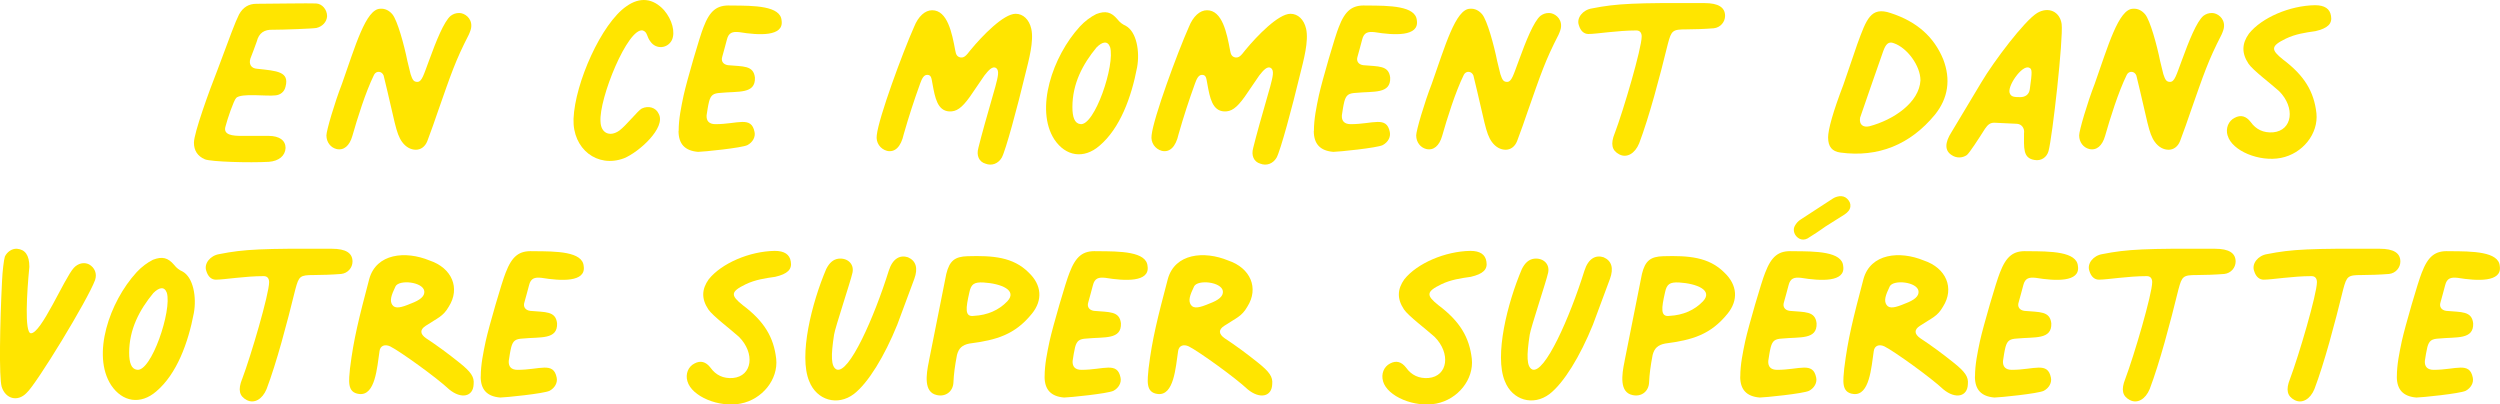 <?xml version="1.0" encoding="UTF-8"?><svg id="Calque_1" xmlns="http://www.w3.org/2000/svg" viewBox="0 0 600.19 97.1"><defs><style>.cls-1{fill:#ffe500;stroke-width:0px;}</style></defs><path class="cls-1" d="m46.56,34.24c0-2.3,3.67-12.45,5.63-17.39,3.15-8.44,4.26-11.51,5.2-13.38.94-1.71,2.3-2.56,4.18-2.56,2.47,0,13.04-.17,14.32-.08,1.45.08,2.64,1.45,2.64,3.07-.09,1.36-1.11,2.47-2.56,2.81-.77.17-8.01.43-10.4.43-2.13-.09-3.41.77-3.92,2.81-.26.85-1.28,3.41-1.53,4.09-.43,1.36.17,2.39,1.62,2.47,4.77.51,7.76.68,6.82,4.26-.26,1.28-1.28,2.05-2.47,2.13-2.13.26-8.1-.6-9.38.6-.6.6-2.13,5.11-2.56,6.82-.68,2.13,1.79,2.3,3.84,2.3h6.48c2.64,0,4.09,1.11,4.09,2.9-.08,1.88-1.62,3.15-4.01,3.33-4.69.26-13.81,0-15.35-.6-1.79-.77-2.64-2.13-2.64-4.01Z"/><path class="cls-1" d="m78.36,32.54c0-1.19,1.96-7.84,3.75-12.45,3.15-8.87,5.71-17.99,9.21-17.99,1.11-.09,2.13.43,2.9,1.36,1.19,1.45,2.81,7.33,3.58,11.17l.77,3.15c.43,1.28.68,1.88,1.62,1.88,1.11,0,1.53-1.71,2.81-5.12,1.71-4.69,3.58-9.38,5.2-10.74.6-.43,1.19-.68,2.05-.68,1.28,0,2.98,1.19,2.9,3.15,0,.6-.26,1.28-.6,2.05-3.24,6.31-4.18,9.21-7.5,18.67-.68,1.96-1.45,4.26-2.47,6.91-.51,1.28-1.53,2.05-2.73,2.05s-2.39-.6-3.32-1.88c-1.53-2.13-1.71-4.86-4.43-15.94-.43-1.11-1.79-1.19-2.3-.17-2.05,4.18-4.01,10.49-5.2,14.66-.68,2.39-2.05,3.58-3.84,3.15-1.36-.34-2.39-1.62-2.39-3.24h0Z"/><path class="cls-1" d="m137.69,28.53c.34-8.61,6.73-22.93,12.7-27.02,3.24-2.3,6.39-1.96,9.04.94,1.96,2.3,2.73,5.29,1.88,7.16-1.02,2.05-3.75,2.3-5.11.43-1.02-1.28-.68-2.3-1.88-2.73-3.58-.77-10.57,16.37-10.15,21.91.09,2.73,2.22,3.75,4.52,2.13,1.7-1.28,4.43-4.77,5.37-5.29,1.62-.77,3.41-.26,4.09,1.28,1.79,3.32-4.77,9.21-8.35,10.66-6.39,2.39-12.36-2.22-12.11-9.46h0Z"/><path class="cls-1" d="m162.93,31.43c0-2.9.6-5.71,1.19-8.53.77-3.5,3.92-14.32,4.77-16.37,1.53-4.01,3.24-5.37,6.56-5.2,5.71,0,11.94.09,12.19,3.58.6,3.92-5.46,3.58-10.15,2.81-1.62-.17-2.56.08-2.98,1.79-.34,1.45-.77,2.73-1.11,4.09-.34,1.02.17,1.88,1.36,2.05,3.67.34,6.14,0,6.48,2.98.17,4.01-4.01,3.24-8.27,3.67-1.71.09-2.3.51-2.73,2.05-.26,1.02-.43,2.22-.6,3.33-.09,1.36.6,2.13,2.13,2.13,5.37,0,8.61-2.05,9.38,1.88.26,1.19-.43,2.47-1.71,3.15-1.36.68-10.74,1.62-11.85,1.62-3.15-.26-4.69-1.88-4.69-5.03h.03Z"/><path class="cls-1" d="m234.88,35.52c.85-3.41,1.79-6.73,4.09-14.75.6-2.3,1.02-3.84.17-4.43-.85-.6-1.88.6-2.81,1.79l-3.5,5.12c-1.96,2.73-3.24,3.58-4.94,3.5-2.81-.17-3.41-3.24-4.01-6.56-.26-1.36-.26-2.22-1.28-2.22-.85,0-1.28.94-1.71,2.13-1.45,4.01-2.73,7.93-3.92,12.11-.68,3.07-2.13,4.43-4.01,4.01-1.62-.43-2.73-1.96-2.47-3.75.43-4.18,6.22-19.86,8.95-26,1.02-2.56,2.64-4.01,4.35-4.01,3.67,0,4.77,5.46,5.54,9.63.17,1.02.43,1.53,1.28,1.71.85.08,1.28-.34,2.39-1.79,2.81-3.41,7.93-8.7,10.83-8.7,1.79,0,3.24,1.36,3.75,3.58.68,2.98-.6,7.59-1.45,11-1.88,7.84-4.69,18.24-5.63,19.95-.85,1.45-2.39,2.05-3.92,1.45-1.53-.43-2.22-1.96-1.7-3.75v-.02Z"/><path class="cls-1" d="m253.12,33.47c-4.69-7.25-.43-19.95,6.14-27.11,1.19-1.28,2.56-2.3,3.92-2.98,2.22-.85,3.58-.51,5.03,1.19.68.85,1.28,1.28,2.05,1.62,2.64,1.45,3.41,6.22,2.73,9.97-1.36,7.16-4.09,14.66-9.04,18.84-3.75,3.24-8.1,2.56-10.83-1.53Zm13.38-22.17c-.6-1.62-1.88-1.28-3.24.08-3.32,4.01-5.8,8.7-5.8,14.32,0,2.39.51,3.92,1.88,4.09,3.41.6,8.44-14.24,7.16-18.5h0Z"/><path class="cls-1" d="m300.86,35.52c.85-3.41,1.79-6.73,4.09-14.75.6-2.3,1.02-3.84.17-4.43-.85-.6-1.88.6-2.81,1.79l-3.5,5.12c-1.96,2.73-3.24,3.58-4.94,3.5-2.81-.17-3.41-3.24-4.01-6.56-.26-1.36-.26-2.22-1.28-2.22-.85,0-1.28.94-1.71,2.13-1.45,4.01-2.73,7.93-3.92,12.11-.68,3.07-2.13,4.43-4.01,4.01-1.62-.43-2.73-1.96-2.47-3.75.43-4.18,6.22-19.86,8.95-26,1.02-2.56,2.64-4.01,4.35-4.01,3.67,0,4.77,5.46,5.54,9.63.17,1.02.43,1.53,1.28,1.71.85.08,1.28-.34,2.39-1.79,2.81-3.41,7.93-8.7,10.83-8.7,1.79,0,3.24,1.36,3.75,3.58.68,2.98-.6,7.59-1.45,11-1.88,7.84-4.69,18.24-5.63,19.95-.85,1.45-2.39,2.05-3.92,1.45-1.53-.43-2.22-1.96-1.7-3.75v-.02Z"/><path class="cls-1" d="m315.44,31.43c0-2.9.6-5.71,1.19-8.53.77-3.5,3.92-14.32,4.77-16.37,1.53-4.01,3.24-5.37,6.56-5.2,5.71,0,11.94.09,12.19,3.58.6,3.92-5.46,3.58-10.15,2.81-1.62-.17-2.56.08-2.98,1.79-.34,1.45-.77,2.73-1.11,4.09-.34,1.02.17,1.88,1.36,2.05,3.67.34,6.14,0,6.48,2.98.17,4.01-4.01,3.24-8.27,3.67-1.71.09-2.3.51-2.73,2.05-.26,1.02-.43,2.22-.6,3.33-.09,1.36.6,2.13,2.13,2.13,5.37,0,8.61-2.05,9.38,1.88.26,1.19-.43,2.47-1.71,3.15-1.36.68-10.74,1.62-11.85,1.62-3.15-.26-4.69-1.88-4.69-5.03h.03Z"/><path class="cls-1" d="m339.99,32.54c0-1.19,1.96-7.84,3.75-12.45,3.15-8.87,5.71-17.99,9.21-17.99,1.11-.09,2.13.43,2.9,1.36,1.19,1.45,2.81,7.33,3.58,11.17l.77,3.15c.43,1.28.68,1.88,1.62,1.88,1.11,0,1.53-1.71,2.81-5.12,1.71-4.69,3.58-9.38,5.2-10.74.6-.43,1.19-.68,2.05-.68,1.28,0,2.98,1.19,2.9,3.15,0,.6-.26,1.28-.6,2.05-3.24,6.31-4.18,9.21-7.5,18.67-.68,1.96-1.45,4.26-2.47,6.91-.51,1.28-1.53,2.05-2.73,2.05s-2.39-.6-3.32-1.88c-1.53-2.13-1.71-4.86-4.43-15.94-.43-1.11-1.79-1.19-2.3-.17-2.05,4.18-4.01,10.49-5.2,14.66-.68,2.39-2.05,3.58-3.84,3.15-1.36-.34-2.39-1.62-2.39-3.24h0Z"/><path class="cls-1" d="m387.65,32.03c2.13-5.63,6.48-20.46,6.48-23.27,0-.77-.34-1.45-1.28-1.45-4.6,0-9.46.85-11.51.85-1.02,0-1.88-.68-2.3-2.13-.6-1.71.94-3.67,3.15-4.01,5.97-1.19,10.4-1.36,27.02-1.28,3.32,0,4.94,1.02,4.94,3.07,0,1.45-1.11,2.81-2.73,2.98-2.05.17-4.86.26-6.56.26-3.32,0-3.58.26-4.43,3.41-2.05,8.35-4.52,17.65-6.91,23.96-1.02,2.47-2.98,3.58-4.77,2.64-1.79-.94-2.13-2.47-1.11-5.03h0Z"/><path class="cls-1" d="m438.88,33.05c0-1.96,1.19-6.22,3.67-12.7.77-2.3,2.22-6.39,3.33-9.72,2.22-6.05,3.24-9.12,8.01-7.5,6.31,2.05,10.4,5.71,12.62,11.08,1.88,4.86,1.19,9.38-1.96,13.3-5.97,7.25-13.64,10.32-22.68,9.12-2.05-.26-2.98-1.45-2.98-3.58h-.01Zm22.17-13.81c0-3.41-3.15-7.76-6.39-8.87-1.28-.51-1.96.26-2.56,1.96-.77,2.22-5.29,15.09-5.54,15.94-.26,1.62.68,2.39,2.22,2.05,5.8-1.53,12.02-5.71,12.28-11.08h0Z"/><path class="cls-1" d="m485.94,31.85c.09-1.11-.6-2.05-1.71-2.13l-5.46-.26c-.94,0-1.53.43-2.22,1.45-1.62,2.56-3.67,5.71-4.35,6.31-1.11.77-2.56.77-3.67,0-1.62-1.02-1.71-2.9,0-5.54l7.16-11.94c2.98-5.03,10.32-14.75,13.38-16.62,2.73-1.62,5.46-.34,5.88,2.64.43,3.5-2.22,27.11-3.15,30.52-.43,1.53-1.79,2.39-3.32,2.13-2.9-.43-2.56-2.9-2.56-6.56h.02Zm1.36-10.4c.6-4.26.6-4.94-.17-5.2-1.71-.77-5.46,4.69-4.6,6.22.34.77,1.02.85,2.47.85,1.19,0,2.13-.6,2.3-1.88h0Z"/><path class="cls-1" d="m499.15,32.54c0-1.19,1.96-7.84,3.75-12.45,3.15-8.87,5.71-17.99,9.21-17.99,1.11-.09,2.13.43,2.9,1.36,1.19,1.45,2.81,7.33,3.58,11.17l.77,3.15c.43,1.28.68,1.88,1.62,1.88,1.11,0,1.53-1.71,2.81-5.12,1.71-4.69,3.58-9.38,5.2-10.74.6-.43,1.19-.68,2.05-.68,1.28,0,2.98,1.19,2.9,3.15,0,.6-.26,1.28-.6,2.05-3.24,6.31-4.18,9.21-7.5,18.67-.68,1.96-1.45,4.26-2.47,6.91-.51,1.28-1.53,2.05-2.73,2.05s-2.39-.6-3.32-1.88c-1.53-2.13-1.71-4.86-4.43-15.94-.43-1.11-1.79-1.19-2.3-.17-2.05,4.18-4.01,10.49-5.2,14.66-.68,2.39-2.05,3.58-3.84,3.15-1.36-.34-2.39-1.62-2.39-3.24h0Z"/><path class="cls-1" d="m534.79,32.54c-.51-1.7.17-3.5,1.71-4.26,1.45-.77,2.73-.43,3.84,1.02,1.28,1.79,3.07,2.64,5.37,2.47,4.69-.43,5.37-5.97,1.45-9.89-1.88-1.71-6.31-5.03-7.33-6.56-1.71-2.56-1.62-4.86.09-7.25,3.07-3.84,9.8-6.73,15.86-6.82,2.3,0,3.58.85,3.84,2.56.34,1.88-.77,2.98-3.75,3.67-2.39.34-4.77.68-7.08,1.79-3.67,1.79-3.67,2.64-.68,5.03,5.11,3.84,7.42,7.67,8.01,12.87.51,4.94-3.32,9.72-8.52,10.74-5.2,1.02-11.76-1.7-12.79-5.37h-.02Z"/><path class="cls-1" d="m.41,92.88c-.68-2.3-.43-15.26.08-25.4.09-2.22.43-5.12.68-5.88.51-1.11,1.71-1.96,2.9-1.88,1.96.17,2.98,1.53,2.98,4.35-.6,6.05-1.19,15.77.34,15.94,2.47.17,8.01-13.13,10.32-15.69,1.02-1.11,2.47-1.45,3.67-.85,1.36.77,1.96,2.22,1.45,3.75-1.71,4.69-14.07,24.98-16.45,27.11-2.13,2.22-5.03,1.45-5.97-1.45h0Z"/><path class="cls-1" d="m26.67,92.45c-4.69-7.25-.43-19.95,6.14-27.11,1.19-1.28,2.56-2.3,3.92-2.98,2.22-.85,3.58-.51,5.03,1.19.68.85,1.28,1.28,2.05,1.62,2.64,1.45,3.41,6.22,2.73,9.97-1.36,7.16-4.09,14.66-9.04,18.84-3.75,3.24-8.1,2.56-10.83-1.53Zm13.38-22.17c-.6-1.62-1.88-1.28-3.24.08-3.32,4.01-5.8,8.7-5.8,14.32,0,2.39.51,3.92,1.88,4.09,3.41.6,8.44-14.24,7.16-18.5h0Z"/><path class="cls-1" d="m58.13,91.01c2.13-5.63,6.48-20.46,6.48-23.27,0-.77-.34-1.45-1.28-1.45-4.6,0-9.46.85-11.51.85-1.02,0-1.88-.68-2.3-2.13-.6-1.71.94-3.67,3.15-4.01,5.97-1.19,10.4-1.36,27.02-1.28,3.33,0,4.94,1.02,4.94,3.07,0,1.45-1.11,2.81-2.73,2.98-2.05.17-4.86.26-6.56.26-3.33,0-3.58.26-4.43,3.41-2.05,8.35-4.52,17.65-6.91,23.96-1.02,2.47-2.98,3.58-4.77,2.64-1.79-.94-2.13-2.47-1.11-5.03h0Z"/><path class="cls-1" d="m84.05,88.28c.85-6.91,2.13-11.94,4.6-21.31,1.71-6.14,8.7-6.82,14.49-4.43,5.37,1.79,7.42,6.65,4.6,11.08-1.36,2.39-2.73,2.73-5.54,4.6-1.45.94-1.36,1.96.08,2.98,2.73,1.79,5.37,3.75,7.93,5.8,2.9,2.3,3.67,3.5,3.5,5.2-.08,3.07-2.98,3.67-5.88,1.28-2.98-2.81-11.76-9.12-14.15-10.32-1.28-.6-2.39-.17-2.56,1.11-.6,4.01-1.02,10.74-4.86,10.32-3.07-.34-2.47-3.32-2.22-6.31h.01Zm14.66-15.43c2.05-.77,3.33-1.7,3.15-2.98-.34-2.22-6.05-2.81-6.91-1.11-1.02,2.13-1.45,3.41-.77,4.43s2.13.68,4.52-.34h0Z"/><path class="cls-1" d="m115.42,90.41c0-2.9.6-5.71,1.19-8.53.77-3.5,3.92-14.32,4.77-16.37,1.53-4.01,3.24-5.37,6.56-5.2,5.71,0,11.93.09,12.19,3.58.6,3.92-5.46,3.58-10.14,2.81-1.62-.17-2.56.08-2.98,1.79-.34,1.45-.77,2.73-1.11,4.09-.34,1.02.17,1.88,1.36,2.05,3.67.34,6.14,0,6.48,2.98.17,4.01-4.01,3.24-8.27,3.67-1.71.09-2.3.51-2.73,2.05-.26,1.02-.43,2.22-.6,3.33-.08,1.36.6,2.13,2.13,2.13,5.37,0,8.61-2.05,9.38,1.88.25,1.19-.43,2.47-1.71,3.15-1.36.68-10.74,1.62-11.85,1.62-3.15-.26-4.69-1.88-4.69-5.03h.02Z"/><path class="cls-1" d="m165.03,91.52c-.51-1.7.17-3.5,1.71-4.26,1.45-.77,2.73-.43,3.84,1.02,1.28,1.79,3.07,2.64,5.37,2.47,4.69-.43,5.37-5.97,1.45-9.89-1.88-1.71-6.31-5.03-7.33-6.56-1.71-2.56-1.62-4.86.08-7.25,3.07-3.84,9.8-6.73,15.86-6.82,2.3,0,3.58.85,3.84,2.56.34,1.88-.77,2.98-3.75,3.67-2.39.34-4.77.68-7.08,1.79-3.67,1.79-3.67,2.64-.68,5.03,5.12,3.84,7.42,7.67,8.01,12.87.51,4.94-3.33,9.72-8.53,10.74s-11.76-1.7-12.79-5.37h0Z"/><path class="cls-1" d="m194.27,91.52c-2.56-6.14.6-18.75,4.09-26.94.77-1.53,1.71-2.3,2.9-2.47,2.13-.26,3.84,1.19,3.41,3.32-.43,2.05-4.18,13.21-4.43,14.92-.77,5.03-.77,7.67.6,8.35,2.98,1.19,9.04-12.53,12.53-23.7.94-2.98,2.73-3.84,4.6-3.24,1.96.85,2.47,2.64,1.53,5.2l-4.09,11c-3.07,7.59-6.99,13.98-10.4,16.62-3.92,2.98-8.95,1.53-10.74-3.07h0Z"/><path class="cls-1" d="m223,86.74l4.18-20.97c.77-3.15,2.05-4.18,5.12-4.26,6.05-.17,10.91.17,14.66,3.92,3.15,2.98,3.41,6.65.77,9.89-4.09,5.03-8.44,6.31-15,7.16-1.71.34-2.56,1.11-2.98,2.73-.51,2.64-.77,4.69-.85,6.56-.08,2.22-1.88,3.58-4.01,3.07-3.15-.68-2.56-4.86-1.88-8.1h-.01Zm18.84-14.41c2.47-2.64-1.45-4.26-5.8-4.52-2.13-.08-2.9.34-3.32,2.39-.85,3.75-1.19,5.97,1.11,5.63,3.24-.17,5.97-1.36,8.01-3.5Z"/><path class="cls-1" d="m250.79,90.41c0-2.9.6-5.71,1.19-8.53.77-3.5,3.92-14.32,4.77-16.37,1.53-4.01,3.24-5.37,6.56-5.2,5.71,0,11.93.09,12.19,3.58.6,3.92-5.46,3.58-10.14,2.81-1.62-.17-2.56.08-2.98,1.79-.34,1.45-.77,2.73-1.11,4.09-.34,1.02.17,1.88,1.36,2.05,3.67.34,6.14,0,6.48,2.98.17,4.01-4.01,3.24-8.27,3.67-1.71.09-2.3.51-2.73,2.05-.25,1.02-.43,2.22-.6,3.33-.08,1.36.6,2.13,2.13,2.13,5.37,0,8.61-2.05,9.38,1.88.26,1.19-.43,2.47-1.7,3.15-1.36.68-10.74,1.62-11.85,1.62-3.15-.26-4.69-1.88-4.69-5.03h0Z"/><path class="cls-1" d="m275.77,88.28c.85-6.91,2.13-11.94,4.6-21.31,1.71-6.14,8.7-6.82,14.49-4.43,5.37,1.79,7.42,6.65,4.6,11.08-1.36,2.39-2.73,2.73-5.54,4.6-1.45.94-1.36,1.96.08,2.98,2.73,1.79,5.37,3.75,7.93,5.8,2.9,2.3,3.67,3.5,3.5,5.2-.08,3.07-2.98,3.67-5.88,1.28-2.98-2.81-11.76-9.12-14.15-10.32-1.28-.6-2.39-.17-2.56,1.11-.6,4.01-1.02,10.74-4.86,10.32-3.07-.34-2.47-3.32-2.22-6.31h.01Zm14.66-15.43c2.05-.77,3.32-1.7,3.15-2.98-.34-2.22-6.05-2.81-6.91-1.11-1.02,2.13-1.45,3.41-.77,4.43s2.13.68,4.52-.34h0Z"/><path class="cls-1" d="m332.04,91.52c-.51-1.7.17-3.5,1.7-4.26,1.45-.77,2.73-.43,3.84,1.02,1.28,1.79,3.07,2.64,5.37,2.47,4.69-.43,5.37-5.97,1.45-9.89-1.88-1.71-6.31-5.03-7.33-6.56-1.71-2.56-1.62-4.86.08-7.25,3.07-3.84,9.8-6.73,15.86-6.82,2.3,0,3.58.85,3.84,2.56.34,1.88-.77,2.98-3.75,3.67-2.39.34-4.77.68-7.08,1.79-3.67,1.79-3.67,2.64-.68,5.03,5.12,3.84,7.42,7.67,8.01,12.87.51,4.94-3.33,9.72-8.53,10.74s-11.76-1.7-12.79-5.37h0Z"/><path class="cls-1" d="m361.28,91.52c-2.56-6.14.6-18.75,4.09-26.94.77-1.53,1.71-2.3,2.9-2.47,2.13-.26,3.84,1.19,3.41,3.32-.43,2.05-4.18,13.21-4.43,14.92-.77,5.03-.77,7.67.6,8.35,2.98,1.19,9.04-12.53,12.53-23.7.94-2.98,2.73-3.84,4.6-3.24,1.96.85,2.47,2.64,1.53,5.2l-4.09,11c-3.07,7.59-6.99,13.98-10.4,16.62-3.92,2.98-8.95,1.53-10.74-3.07h0Z"/><path class="cls-1" d="m390.01,86.74l4.18-20.97c.77-3.15,2.05-4.18,5.12-4.26,6.05-.17,10.91.17,14.66,3.92,3.15,2.98,3.41,6.65.77,9.89-4.09,5.03-8.44,6.31-15,7.16-1.71.34-2.56,1.11-2.98,2.73-.51,2.64-.77,4.69-.85,6.56-.08,2.22-1.88,3.58-4.01,3.07-3.15-.68-2.56-4.86-1.88-8.1h-.01Zm18.84-14.41c2.47-2.64-1.45-4.26-5.8-4.52-2.13-.08-2.9.34-3.32,2.39-.85,3.75-1.19,5.97,1.11,5.63,3.24-.17,5.97-1.36,8.01-3.5Z"/><path class="cls-1" d="m417.8,90.41c0-2.9.6-5.71,1.19-8.53.77-3.5,3.92-14.32,4.77-16.37,1.53-4.01,3.24-5.37,6.56-5.2,5.71,0,11.93.09,12.19,3.58.6,3.92-5.46,3.58-10.14,2.81-1.62-.17-2.56.08-2.98,1.79-.34,1.45-.77,2.73-1.11,4.09-.34,1.02.17,1.88,1.36,2.05,3.67.34,6.14,0,6.48,2.98.17,4.01-4.01,3.24-8.27,3.67-1.71.09-2.3.51-2.73,2.05-.26,1.02-.43,2.22-.6,3.33-.08,1.36.6,2.13,2.13,2.13,5.37,0,8.61-2.05,9.38,1.88.25,1.19-.43,2.47-1.71,3.15-1.36.68-10.74,1.62-11.85,1.62-3.15-.26-4.69-1.88-4.69-5.03h.02Zm13.55-33.59c-.68-.68-.94-1.79-.43-2.64.34-.6.77-1.11,1.45-1.53l7.59-4.94c.51-.34,1.02-.51,1.62-.6.68-.08,1.36.09,1.88.6.6.6.85,1.19.77,1.88-.08.77-.6,1.36-1.36,1.88l-4.6,2.9c-.77.51-1.53,1.11-2.22,1.53l-2.13,1.36c-.34.17-.68.26-1.02.26-.6,0-1.11-.26-1.54-.68v-.02Z"/><path class="cls-1" d="m442.78,88.28c.85-6.91,2.13-11.94,4.6-21.31,1.71-6.14,8.7-6.82,14.49-4.43,5.37,1.79,7.42,6.65,4.6,11.08-1.36,2.39-2.73,2.73-5.54,4.6-1.45.94-1.36,1.96.08,2.98,2.73,1.79,5.37,3.75,7.93,5.8,2.9,2.3,3.67,3.5,3.5,5.2-.08,3.07-2.98,3.67-5.88,1.28-2.98-2.81-11.76-9.12-14.15-10.32-1.28-.6-2.39-.17-2.56,1.11-.6,4.01-1.02,10.74-4.86,10.32-3.07-.34-2.47-3.32-2.22-6.31h.01Zm14.66-15.43c2.05-.77,3.33-1.7,3.15-2.98-.34-2.22-6.05-2.81-6.91-1.11-1.02,2.13-1.45,3.41-.77,4.43s2.13.68,4.52-.34h0Z"/><path class="cls-1" d="m474.15,90.41c0-2.9.6-5.71,1.19-8.53.77-3.5,3.92-14.32,4.77-16.37,1.53-4.01,3.24-5.37,6.56-5.2,5.71,0,11.93.09,12.19,3.58.6,3.92-5.46,3.58-10.14,2.81-1.62-.17-2.56.08-2.98,1.79-.34,1.45-.77,2.73-1.11,4.09-.34,1.02.17,1.88,1.36,2.05,3.67.34,6.14,0,6.48,2.98.17,4.01-4.01,3.24-8.27,3.67-1.71.09-2.3.51-2.73,2.05-.26,1.02-.43,2.22-.6,3.33-.08,1.36.6,2.13,2.13,2.13,5.37,0,8.61-2.05,9.38,1.88.25,1.19-.43,2.47-1.71,3.15-1.36.68-10.74,1.62-11.85,1.62-3.15-.26-4.69-1.88-4.69-5.03h.02Z"/><path class="cls-1" d="m510.21,91.01c2.13-5.63,6.48-20.46,6.48-23.27,0-.77-.34-1.45-1.28-1.45-4.6,0-9.46.85-11.51.85-1.02,0-1.88-.68-2.3-2.13-.6-1.71.94-3.67,3.15-4.01,5.97-1.19,10.4-1.36,27.03-1.28,3.32,0,4.94,1.02,4.94,3.07,0,1.45-1.11,2.81-2.73,2.98-2.05.17-4.86.26-6.56.26-3.32,0-3.58.26-4.43,3.41-2.05,8.35-4.52,17.65-6.91,23.96-1.02,2.47-2.98,3.58-4.77,2.64-1.79-.94-2.13-2.47-1.11-5.03h0Z"/><path class="cls-1" d="m549.76,91.01c2.13-5.63,6.48-20.46,6.48-23.27,0-.77-.34-1.45-1.28-1.45-4.6,0-9.46.85-11.51.85-1.02,0-1.88-.68-2.3-2.13-.6-1.71.94-3.67,3.15-4.01,5.97-1.19,10.4-1.36,27.03-1.28,3.32,0,4.94,1.02,4.94,3.07,0,1.45-1.11,2.81-2.73,2.98-2.05.17-4.86.26-6.56.26-3.32,0-3.58.26-4.43,3.41-2.05,8.35-4.52,17.65-6.91,23.96-1.02,2.47-2.98,3.58-4.77,2.64-1.79-.94-2.13-2.47-1.11-5.03h0Z"/><path class="cls-1" d="m575.43,90.41c0-2.9.6-5.71,1.19-8.53.77-3.5,3.92-14.32,4.77-16.37,1.53-4.01,3.24-5.37,6.56-5.2,5.71,0,11.93.09,12.19,3.58.6,3.92-5.46,3.58-10.14,2.81-1.62-.17-2.56.08-2.98,1.79-.34,1.45-.77,2.73-1.11,4.09-.34,1.02.17,1.88,1.36,2.05,3.67.34,6.14,0,6.48,2.98.17,4.01-4.01,3.24-8.27,3.67-1.71.09-2.3.51-2.73,2.05-.25,1.02-.43,2.22-.6,3.33-.08,1.36.6,2.13,2.13,2.13,5.37,0,8.61-2.05,9.38,1.88.26,1.19-.43,2.47-1.7,3.15-1.36.68-10.74,1.62-11.85,1.62-3.15-.26-4.69-1.88-4.69-5.03h0Z"/></svg>